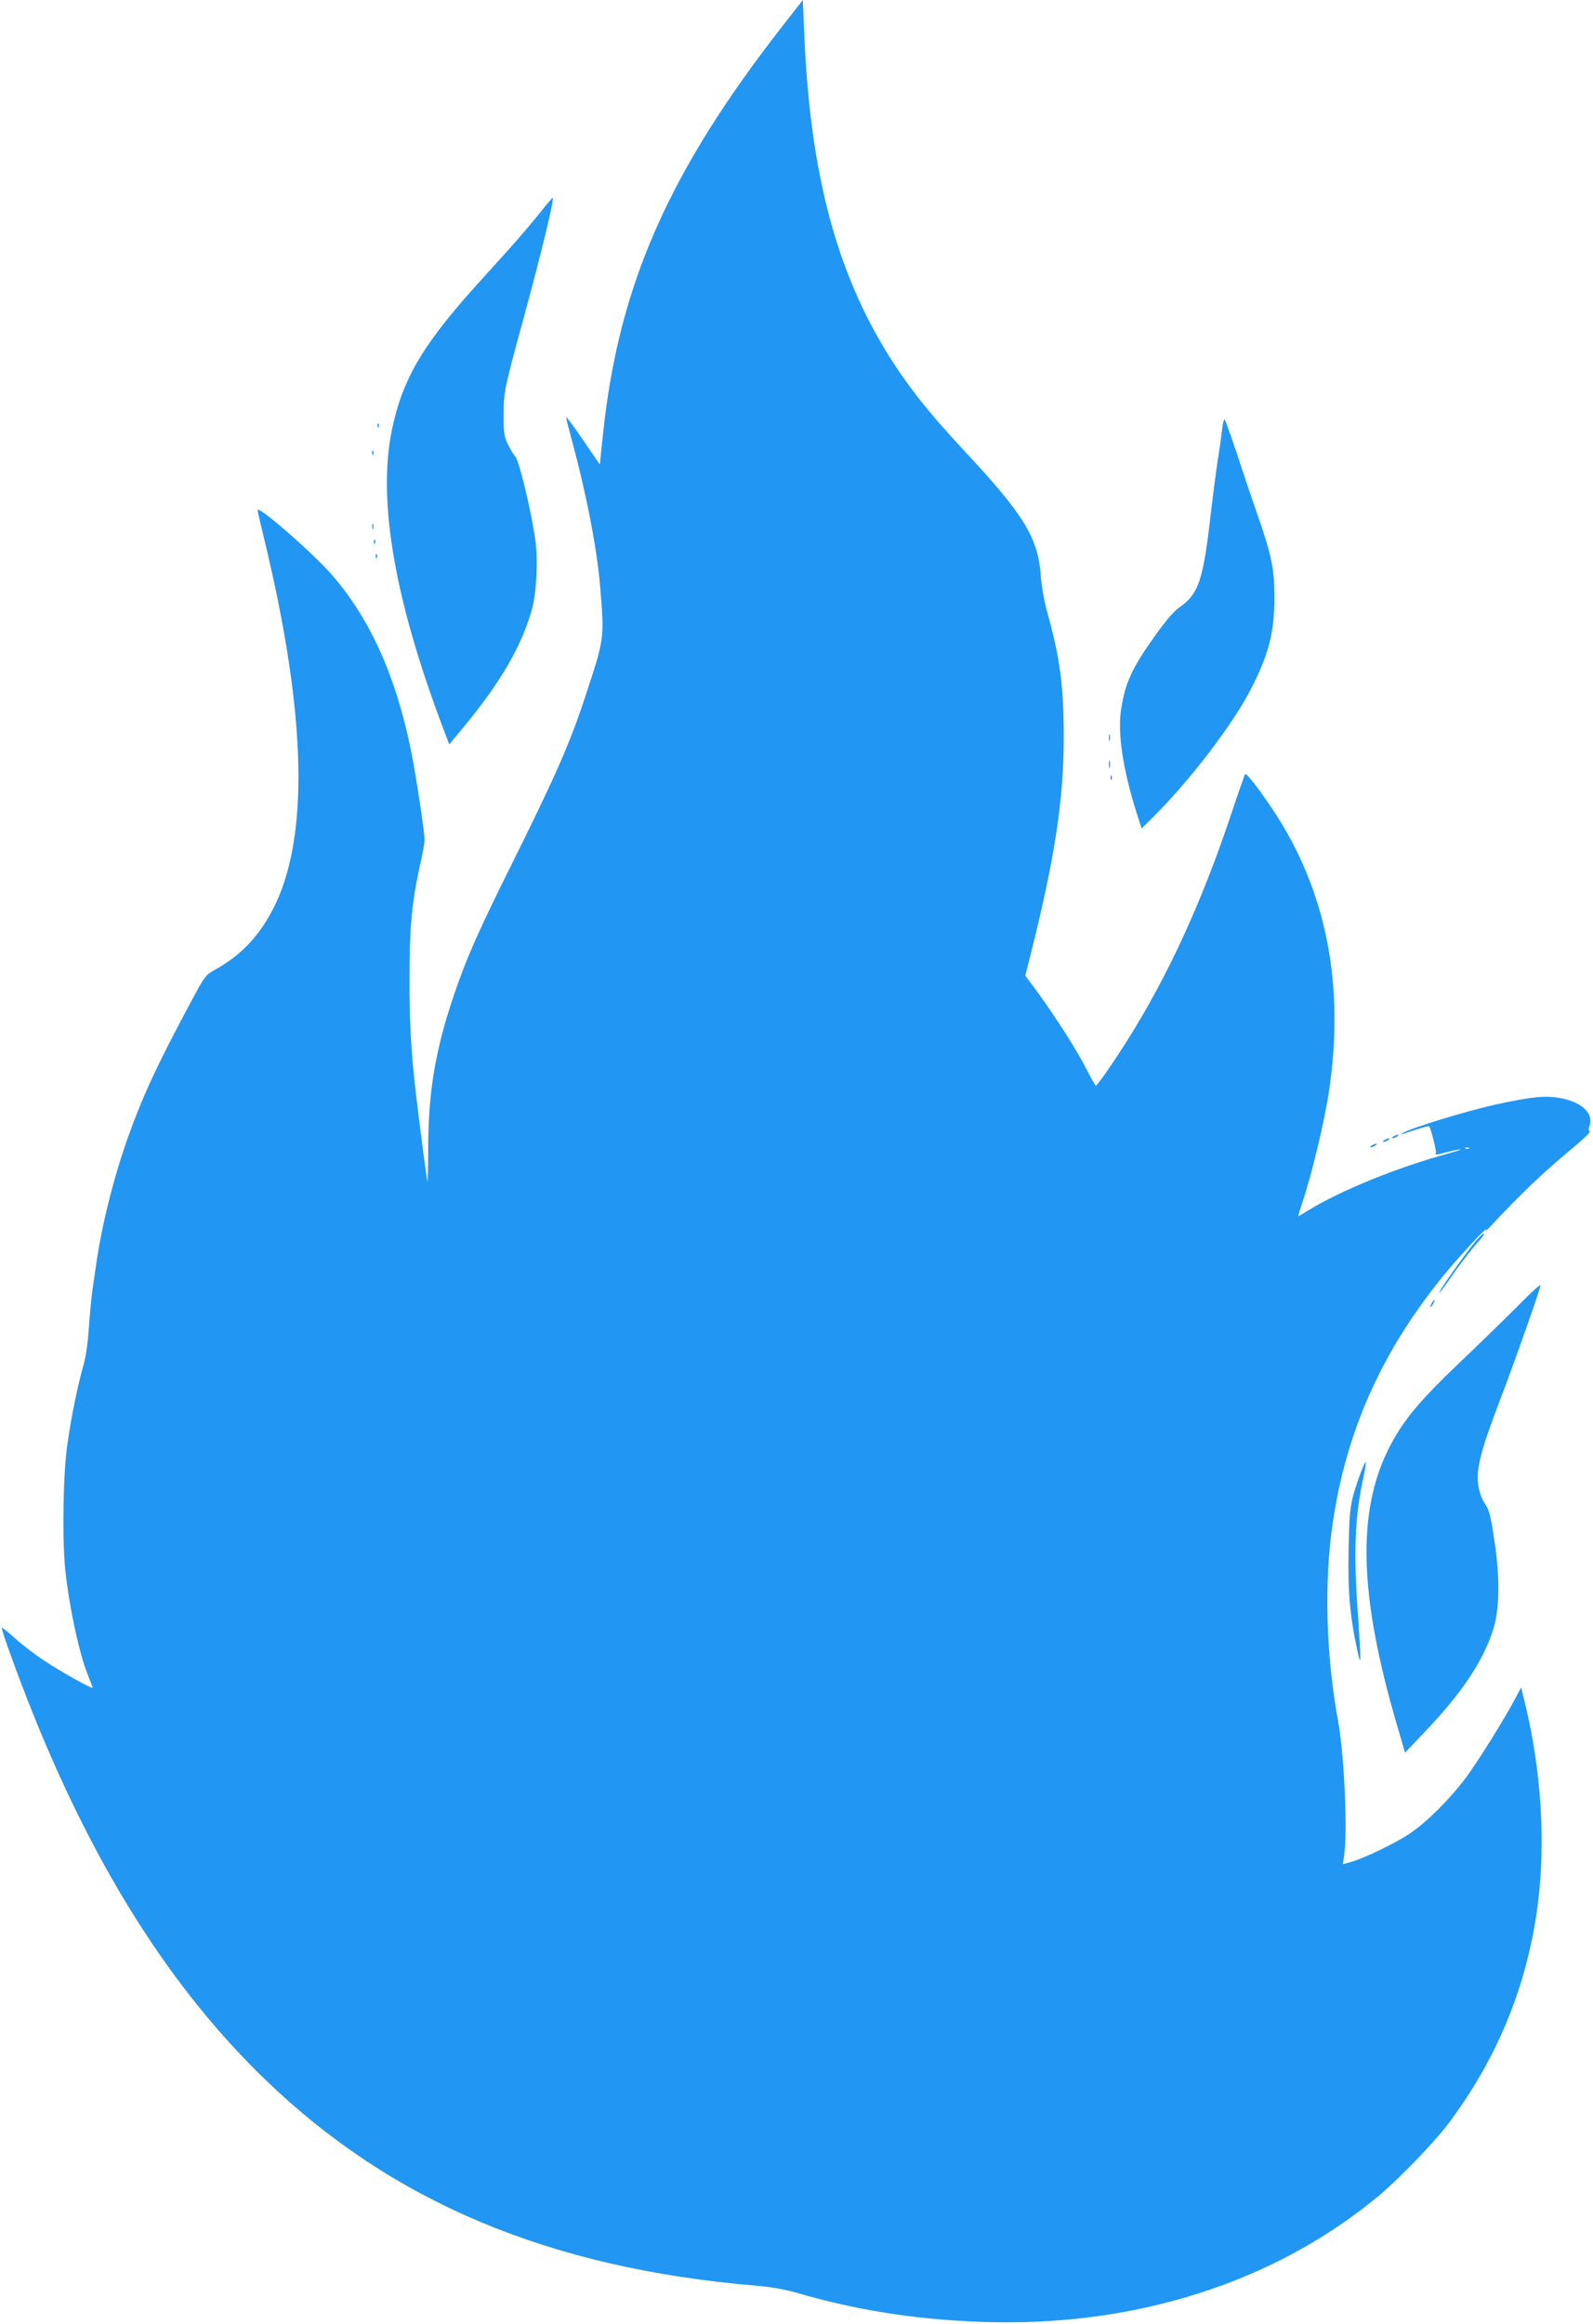 <?xml version="1.0" standalone="no"?>
<!DOCTYPE svg PUBLIC "-//W3C//DTD SVG 20010904//EN"
 "http://www.w3.org/TR/2001/REC-SVG-20010904/DTD/svg10.dtd">
<svg version="1.0" xmlns="http://www.w3.org/2000/svg"
 width="878pt" height="1280pt" viewBox="0 0 878 1280"
 preserveAspectRatio="xMidYMid meet">
<g transform="translate(0,1280) scale(0.1,-0.1)"
fill="#2196f3" stroke="none">
<path d="M4314 12658 c-631 -808 -906 -1433 -991 -2255 l-17 -162 -93 136
c-51 75 -93 131 -93 125 0 -6 16 -69 35 -139 80 -296 138 -601 154 -808 22
-266 21 -274 -71 -555 -94 -290 -169 -460 -425 -975 -174 -350 -242 -502 -309
-700 -104 -304 -144 -539 -144 -854 0 -101 -2 -182 -4 -180 -3 4 -39 276 -66
504 -24 209 -34 381 -33 620 0 280 13 417 58 620 14 60 25 122 25 137 0 46
-47 357 -75 495 -83 409 -227 729 -439 970 -107 122 -406 382 -406 353 0 -6
16 -77 36 -158 237 -979 251 -1664 42 -2052 -76 -143 -174 -244 -310 -320 -56
-31 -58 -33 -146 -198 -175 -326 -258 -505 -338 -730 -78 -221 -144 -484 -174
-697 -6 -44 -16 -109 -21 -145 -5 -36 -14 -126 -19 -200 -5 -83 -17 -164 -30
-210 -34 -120 -67 -284 -89 -438 -23 -160 -29 -518 -11 -692 21 -199 77 -461
125 -578 14 -34 25 -64 25 -68 0 -10 -172 86 -270 151 -52 34 -125 91 -162
125 -38 34 -68 58 -68 53 0 -21 88 -262 168 -463 346 -863 767 -1527 1286
-2027 698 -673 1564 -1037 2701 -1133 87 -7 164 -21 232 -41 325 -94 639 -144
998 -158 848 -34 1629 213 2210 699 108 91 297 287 372 385 274 362 440 766
498 1210 45 343 20 741 -68 1105 l-23 95 -24 -45 c-58 -113 -218 -370 -285
-458 -86 -114 -214 -241 -304 -301 -75 -51 -244 -133 -318 -155 l-52 -15 7 47
c20 131 1 558 -33 741 -67 364 -78 767 -29 1096 76 511 274 950 619 1370 84
102 247 276 225 240 -7 -11 2 -4 20 15 172 184 291 297 444 425 66 54 115 100
108 103 -7 2 -8 12 -1 32 23 64 -39 126 -149 149 -89 19 -166 11 -373 -34
-164 -37 -469 -130 -509 -157 -12 -7 -11 -8 5 -3 93 31 139 45 142 41 9 -9 42
-140 37 -147 -7 -12 2 -11 66 6 30 8 62 14 70 14 8 0 -25 -11 -75 -25 -271
-74 -580 -199 -759 -308 -32 -20 -60 -36 -61 -36 -1 0 9 33 22 73 52 154 122
446 148 617 88 590 -16 1110 -311 1552 -78 116 -144 201 -151 194 -3 -3 -38
-103 -78 -223 -160 -479 -346 -885 -568 -1238 -74 -118 -169 -255 -177 -255
-3 0 -25 38 -49 85 -52 104 -167 284 -266 421 l-74 100 34 135 c128 511 178
838 178 1174 0 287 -20 439 -93 700 -15 55 -30 139 -33 187 -14 212 -90 339
-417 689 -181 195 -281 317 -381 467 -320 482 -475 1047 -507 1850 l-7 172
-111 -142z m3783 -6184 c-3 -3 -12 -4 -19 -1 -8 3 -5 6 6 6 11 1 17 -2 13 -5z"/>
<path d="M2984 11638 c-74 -93 -149 -179 -301 -346 -348 -379 -463 -569 -524
-865 -78 -386 16 -933 284 -1640 l33 -87 80 96 c205 248 321 449 376 649 26
94 34 274 18 384 -23 161 -89 434 -110 456 -10 11 -29 43 -42 70 -20 43 -23
65 -22 165 1 128 2 133 116 550 92 338 165 640 154 640 -3 0 -31 -33 -62 -72z"/>
<path d="M6737 10443 c-3 -27 -14 -109 -26 -183 -11 -74 -27 -198 -36 -275
-43 -384 -68 -458 -179 -534 -26 -18 -76 -76 -130 -153 -128 -179 -164 -258
-187 -407 -20 -131 10 -329 86 -570 l27 -84 45 44 c209 204 455 523 560 728
95 186 126 307 127 491 0 166 -13 234 -95 470 -34 96 -86 253 -117 347 -32 95
-60 173 -63 173 -4 0 -9 -21 -12 -47z"/>
<path d="M2081 10454 c0 -11 3 -14 6 -6 3 7 2 16 -1 19 -3 4 -6 -2 -5 -13z"/>
<path d="M2051 10304 c0 -11 3 -14 6 -6 3 7 2 16 -1 19 -3 4 -6 -2 -5 -13z"/>
<path d="M2052 9900 c0 -14 2 -19 5 -12 2 6 2 18 0 25 -3 6 -5 1 -5 -13z"/>
<path d="M2061 9814 c0 -11 3 -14 6 -6 3 7 2 16 -1 19 -3 4 -6 -2 -5 -13z"/>
<path d="M2071 9734 c0 -11 3 -14 6 -6 3 7 2 16 -1 19 -3 4 -6 -2 -5 -13z"/>
<path d="M6112 8735 c0 -16 2 -22 5 -12 2 9 2 23 0 30 -3 6 -5 -1 -5 -18z"/>
<path d="M6112 8590 c0 -19 2 -27 5 -17 2 9 2 25 0 35 -3 9 -5 1 -5 -18z"/>
<path d="M6121 8514 c0 -11 3 -14 6 -6 3 7 2 16 -1 19 -3 4 -6 -2 -5 -13z"/>
<path d="M7680 6540 c-8 -5 -10 -10 -5 -10 6 0 17 5 25 10 8 5 11 10 5 10 -5
0 -17 -5 -25 -10z"/>
<path d="M7630 6520 c-8 -5 -10 -10 -5 -10 6 0 17 5 25 10 8 5 11 10 5 10 -5
0 -17 -5 -25 -10z"/>
<path d="M7560 6490 c-8 -5 -10 -10 -5 -10 6 0 17 5 25 10 8 5 11 10 5 10 -5
0 -17 -5 -25 -10z"/>
<path d="M8134 5964 c-73 -89 -210 -284 -200 -284 3 0 24 28 48 63 53 78 132
182 172 224 16 18 27 35 24 38 -3 3 -22 -16 -44 -41z"/>
<path d="M8345 5586 c-72 -72 -213 -209 -313 -304 -188 -179 -280 -286 -349
-407 -209 -364 -202 -840 23 -1599 l38 -130 114 120 c198 207 318 387 372 559
35 111 38 279 7 485 -20 136 -29 172 -50 203 -37 55 -51 131 -37 209 15 86 38
157 137 418 68 178 203 563 203 577 0 12 -31 -17 -145 -131z"/>
<path d="M7890 5620 c-6 -11 -8 -20 -6 -20 3 0 10 9 16 20 6 11 8 20 6 20 -3
0 -10 -9 -16 -20z"/>
<path d="M7496 4678 c-54 -152 -59 -181 -63 -419 -5 -230 8 -369 51 -564 18
-80 18 -49 1 200 -26 356 -18 559 32 778 8 38 13 71 10 73 -2 3 -16 -28 -31
-68z"/>
</g>
</svg>
